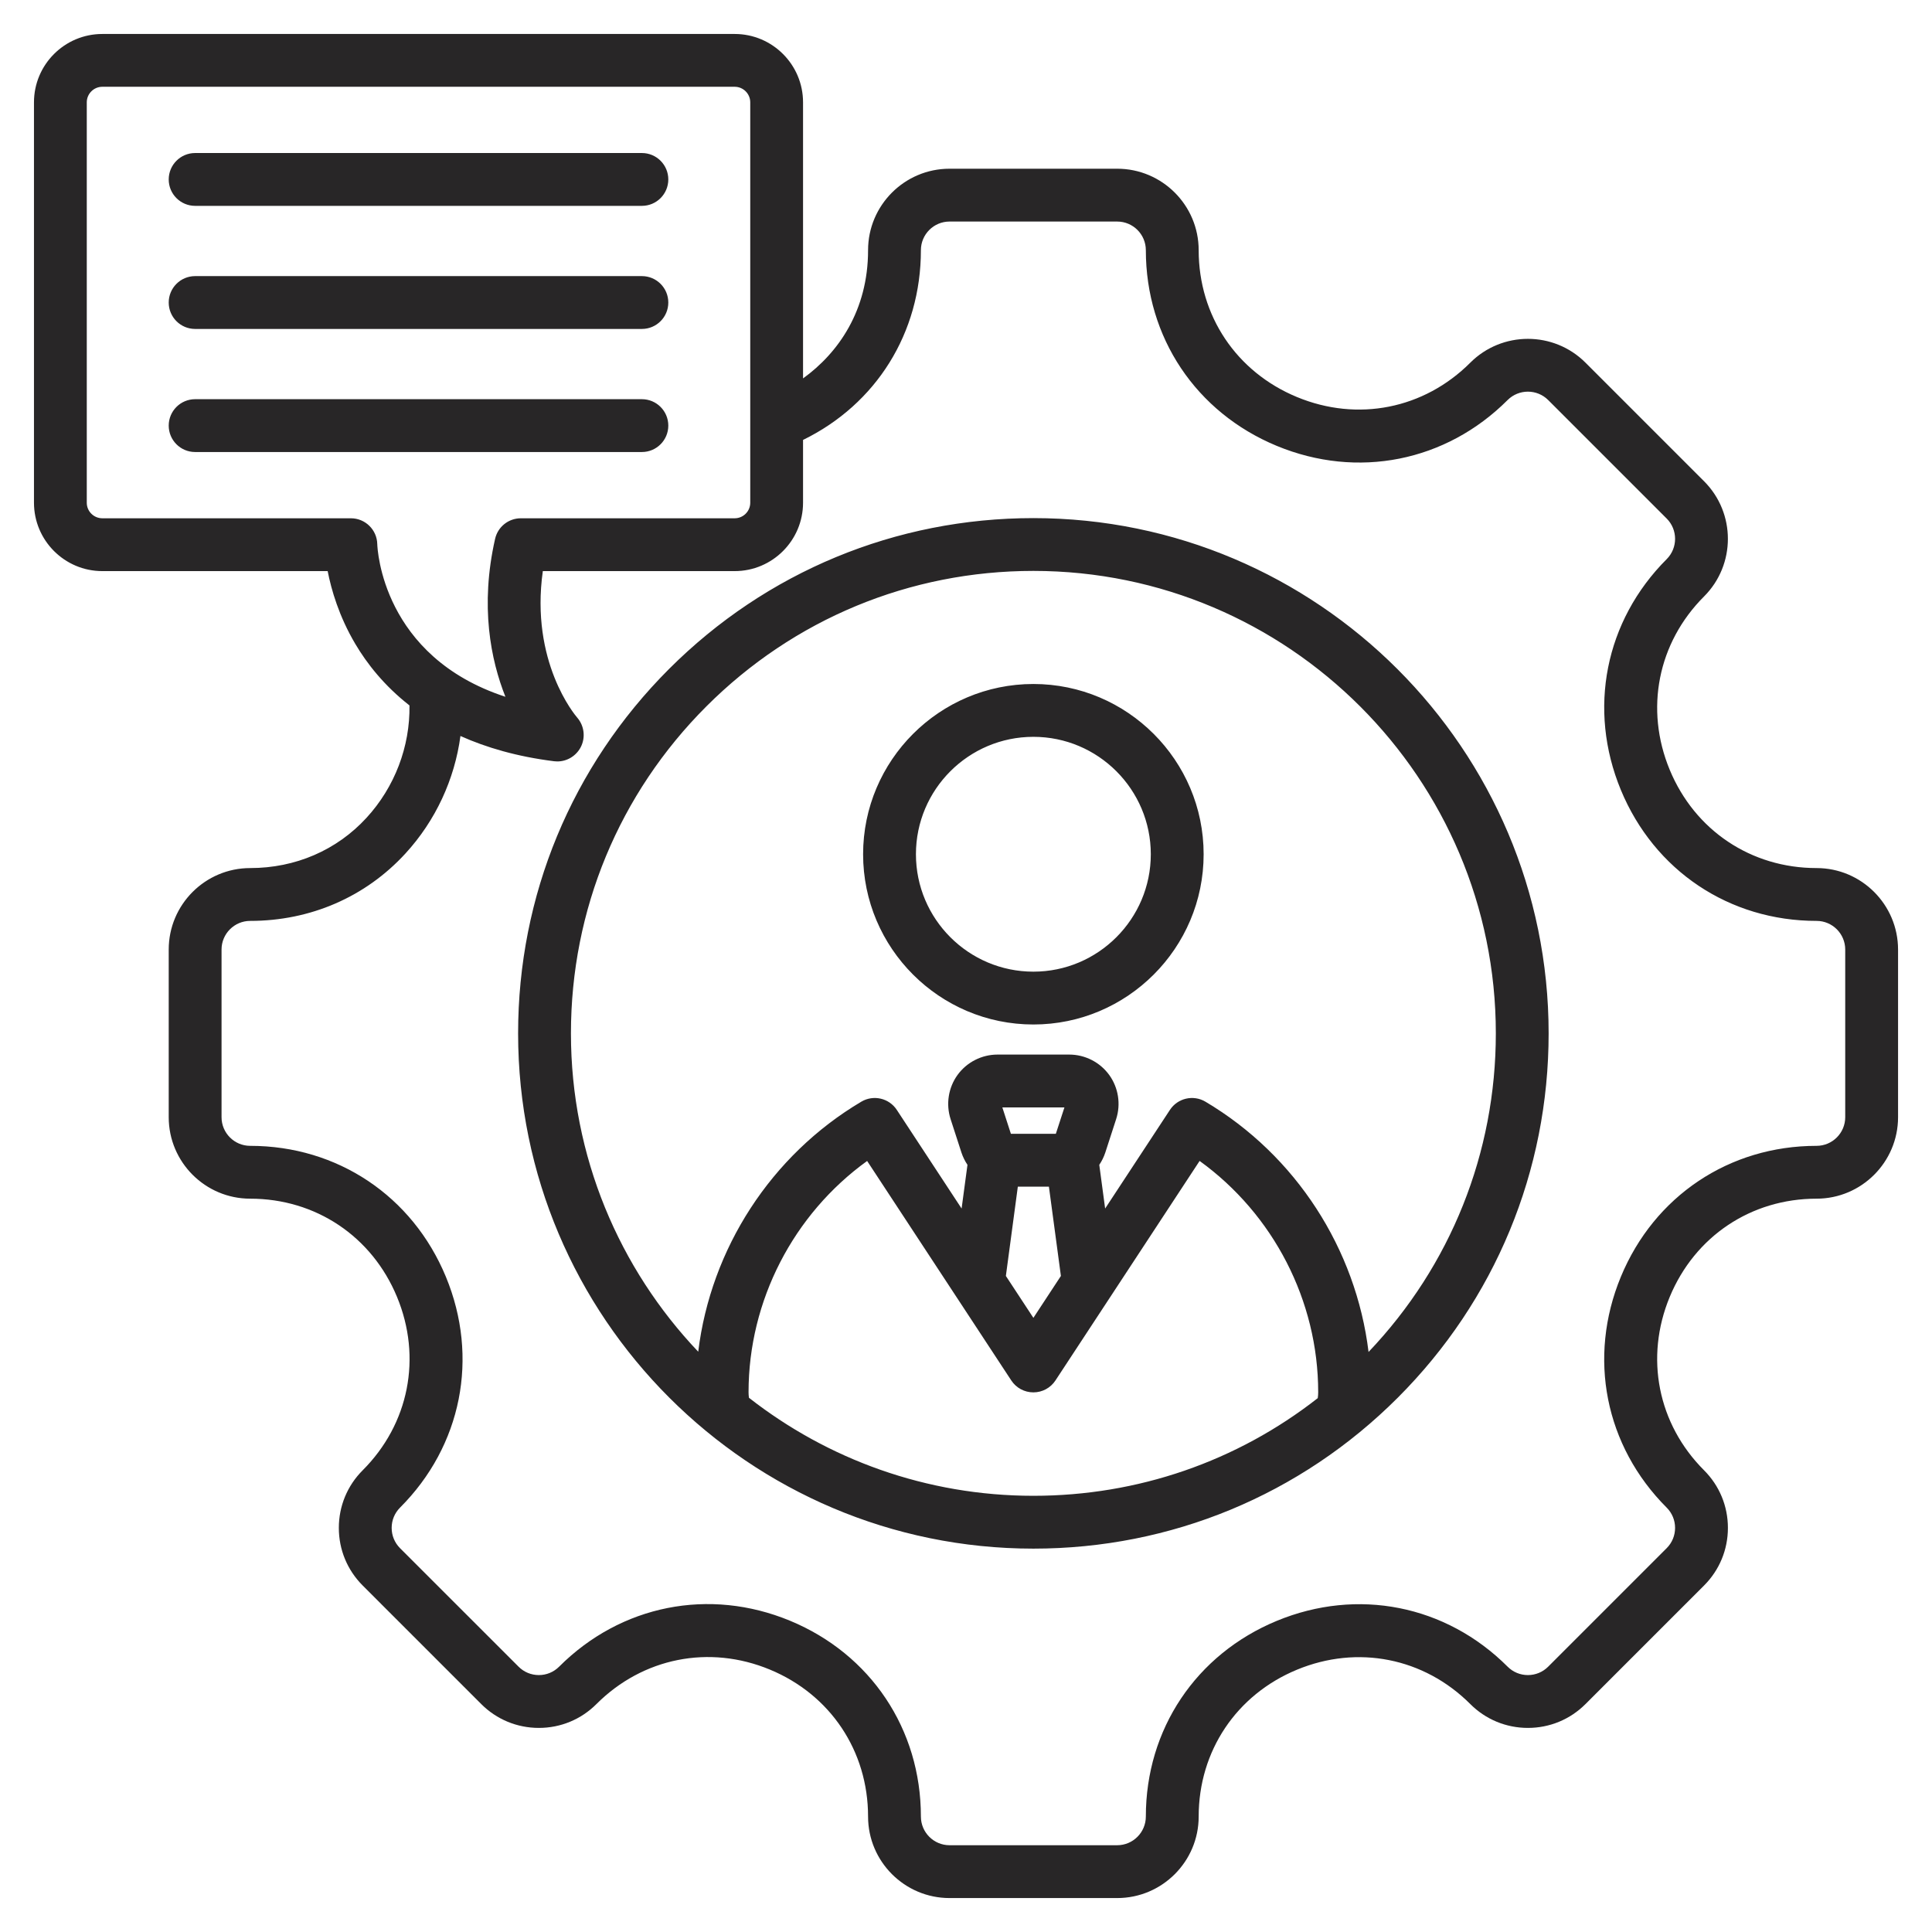 <svg width="58" height="58" viewBox="0 0 58 58" fill="none" xmlns="http://www.w3.org/2000/svg">
<path d="M54.535 26.06C52.569 26.06 50.88 24.93 50.126 23.11C49.372 21.29 49.767 19.296 51.157 17.906C52.111 16.952 52.111 15.401 51.157 14.447L47.598 10.888C46.645 9.934 45.093 9.934 44.139 10.888C42.749 12.278 40.755 12.673 38.935 11.919C37.115 11.166 35.985 9.476 35.985 7.511C35.985 6.162 34.888 5.065 33.539 5.065H28.506C27.157 5.065 26.06 6.162 26.06 7.511C26.06 9.314 25.173 10.592 24.108 11.36V3.072C24.108 1.94 23.188 1.02 22.056 1.02H3.072C1.94 1.02 1.02 1.94 1.02 3.072V15.092C1.02 16.224 1.94 17.145 3.072 17.145H9.837C9.946 17.704 10.176 18.501 10.664 19.327C11.015 19.922 11.534 20.584 12.293 21.178C12.311 22.414 11.851 23.627 11.003 24.551C10.11 25.524 8.87 26.06 7.511 26.06C6.162 26.06 5.065 27.157 5.065 28.506V33.539C5.065 34.888 6.162 35.985 7.511 35.985C9.476 35.985 11.166 37.115 11.919 38.935C12.673 40.755 12.278 42.749 10.888 44.139C10.426 44.601 10.172 45.215 10.172 45.869C10.172 46.522 10.426 47.136 10.888 47.598L14.447 51.157C14.909 51.619 15.523 51.873 16.177 51.873C16.83 51.873 17.444 51.619 17.906 51.157C19.298 49.765 21.293 49.368 23.112 50.122C24.93 50.875 26.06 52.566 26.06 54.535C26.06 55.883 27.157 56.981 28.506 56.981H33.539C34.888 56.981 35.985 55.883 35.985 54.535C35.985 52.569 37.115 50.879 38.935 50.126C40.755 49.372 42.749 49.767 44.139 51.157C44.601 51.619 45.215 51.873 45.869 51.873C46.522 51.873 47.136 51.619 47.598 51.157L51.157 47.598C51.619 47.136 51.873 46.522 51.873 45.868C51.873 45.215 51.619 44.601 51.157 44.139C49.767 42.749 49.372 40.755 50.126 38.935C50.88 37.115 52.569 35.985 54.535 35.985C55.883 35.985 56.981 34.887 56.981 33.539V28.506C56.98 27.157 55.883 26.06 54.535 26.06ZM11.326 16.335C11.317 15.904 10.965 15.559 10.533 15.559H3.072C2.815 15.559 2.605 15.35 2.605 15.093V3.072C2.605 2.815 2.815 2.605 3.072 2.605H22.056C22.313 2.605 22.523 2.815 22.523 3.072V15.092C22.523 15.35 22.313 15.559 22.056 15.559H15.637C15.266 15.559 14.945 15.815 14.863 16.177C14.405 18.198 14.734 19.813 15.173 20.918C11.479 19.71 11.331 16.486 11.326 16.335ZM55.395 33.539C55.395 34.013 55.009 34.399 54.535 34.399C51.915 34.399 49.664 35.904 48.66 38.328C47.657 40.752 48.183 43.408 50.035 45.26C50.198 45.423 50.287 45.639 50.287 45.868C50.287 46.098 50.198 46.314 50.035 46.477L46.477 50.035C46.314 50.198 46.098 50.287 45.868 50.287C45.639 50.287 45.423 50.198 45.26 50.035C43.408 48.183 40.752 47.657 38.328 48.66C35.904 49.664 34.399 51.915 34.399 54.534C34.399 55.009 34.013 55.395 33.539 55.395H28.506C28.032 55.395 27.646 55.009 27.646 54.534C27.646 51.912 26.141 49.66 23.718 48.656C21.296 47.653 18.639 48.181 16.785 50.035C16.622 50.198 16.406 50.287 16.177 50.287C15.947 50.287 15.731 50.198 15.568 50.035L12.009 46.477C11.847 46.314 11.758 46.098 11.758 45.868C11.758 45.639 11.847 45.423 12.009 45.26C13.862 43.408 14.389 40.752 13.385 38.328C12.381 35.905 10.13 34.399 7.511 34.399C7.036 34.399 6.651 34.013 6.651 33.539V28.506C6.651 28.032 7.036 27.646 7.511 27.646C9.319 27.646 10.974 26.928 12.171 25.623C13.077 24.636 13.648 23.398 13.823 22.095C14.598 22.443 15.525 22.714 16.634 22.853C16.666 22.857 16.699 22.859 16.731 22.859C17.021 22.859 17.29 22.698 17.43 22.438C17.584 22.148 17.543 21.791 17.328 21.543C17.266 21.471 15.913 19.87 16.296 17.145H22.056C23.188 17.145 24.108 16.224 24.108 15.092V13.207C26.304 12.134 27.646 9.997 27.646 7.511C27.646 7.036 28.032 6.651 28.506 6.651H33.539C34.013 6.651 34.399 7.036 34.399 7.511C34.399 10.13 35.905 12.381 38.328 13.385C40.752 14.389 43.408 13.862 45.26 12.009C45.596 11.674 46.141 11.674 46.477 12.009L50.036 15.568C50.371 15.904 50.371 16.449 50.036 16.785C48.184 18.637 47.657 21.293 48.66 23.717C49.664 26.14 51.915 27.646 54.535 27.646C55.009 27.646 55.395 28.032 55.395 28.506V33.539H55.395ZM31.023 15.554C26.891 15.554 23.006 17.163 20.084 20.084C17.163 23.006 15.554 26.891 15.554 31.023C15.554 39.552 22.493 46.491 31.023 46.491C35.154 46.491 39.039 44.882 41.961 41.961C44.883 39.039 46.491 35.154 46.491 31.023C46.491 22.493 39.552 15.554 31.023 15.554ZM22.484 41.962C22.476 41.906 22.472 41.851 22.472 41.795C22.472 39.046 23.819 36.45 26.032 34.853L30.36 41.443C30.506 41.666 30.755 41.8 31.023 41.8C31.29 41.8 31.539 41.666 31.685 41.443L36.013 34.852C38.226 36.45 39.573 39.045 39.573 41.795C39.573 41.855 39.569 41.914 39.56 41.973C37.131 43.874 34.156 44.905 31.023 44.905C27.806 44.905 24.841 43.805 22.484 41.962ZM31.673 34.11C31.673 34.11 31.673 34.11 31.674 34.11L31.673 34.11ZM31.697 34.038H30.348L30.091 33.245H31.955L31.697 34.038ZM30.556 35.624H31.489L31.849 38.305L31.023 39.563L30.197 38.305L30.556 35.624ZM41.085 40.587C40.708 37.493 38.905 34.686 36.189 33.074C35.825 32.857 35.354 32.966 35.122 33.32L33.177 36.281L33.001 34.969C33.077 34.857 33.138 34.733 33.182 34.6L33.507 33.598C33.654 33.147 33.575 32.651 33.298 32.269C33.02 31.887 32.572 31.659 32.099 31.659H29.946C29.473 31.659 29.025 31.887 28.747 32.269C28.47 32.651 28.392 33.148 28.538 33.598L28.863 34.6C28.907 34.733 28.968 34.856 29.044 34.969L28.868 36.281L26.923 33.32C26.691 32.966 26.221 32.857 25.856 33.074C23.143 34.684 21.34 37.487 20.961 40.579C18.594 38.088 17.14 34.722 17.14 31.022C17.14 27.314 18.584 23.828 21.206 21.206C23.828 18.584 27.314 17.139 31.023 17.139C38.678 17.139 44.906 23.367 44.906 31.022C44.906 34.613 43.551 37.996 41.085 40.587ZM31.023 20.534C28.204 20.534 25.911 22.827 25.911 25.645C25.911 28.463 28.204 30.756 31.023 30.756C33.841 30.756 36.134 28.463 36.134 25.645C36.134 22.827 33.841 20.534 31.023 20.534ZM31.023 29.17C29.078 29.17 27.497 27.589 27.497 25.645C27.497 23.701 29.078 22.12 31.023 22.12C32.967 22.12 34.548 23.701 34.548 25.645C34.548 27.589 32.967 29.17 31.023 29.17ZM5.065 5.387C5.065 4.949 5.42 4.594 5.858 4.594H19.27C19.708 4.594 20.063 4.949 20.063 5.387C20.063 5.825 19.708 6.18 19.27 6.18H5.858C5.42 6.18 5.065 5.825 5.065 5.387ZM5.065 9.082C5.065 8.644 5.42 8.289 5.858 8.289H19.27C19.708 8.289 20.063 8.644 20.063 9.082C20.063 9.52 19.708 9.875 19.27 9.875H5.858C5.42 9.875 5.065 9.52 5.065 9.082ZM19.27 13.57H5.858C5.42 13.57 5.065 13.215 5.065 12.777C5.065 12.339 5.42 11.984 5.858 11.984H19.27C19.708 11.984 20.063 12.339 20.063 12.777C20.063 13.215 19.708 13.57 19.27 13.57Z" fill="#282627"/>
</svg>
